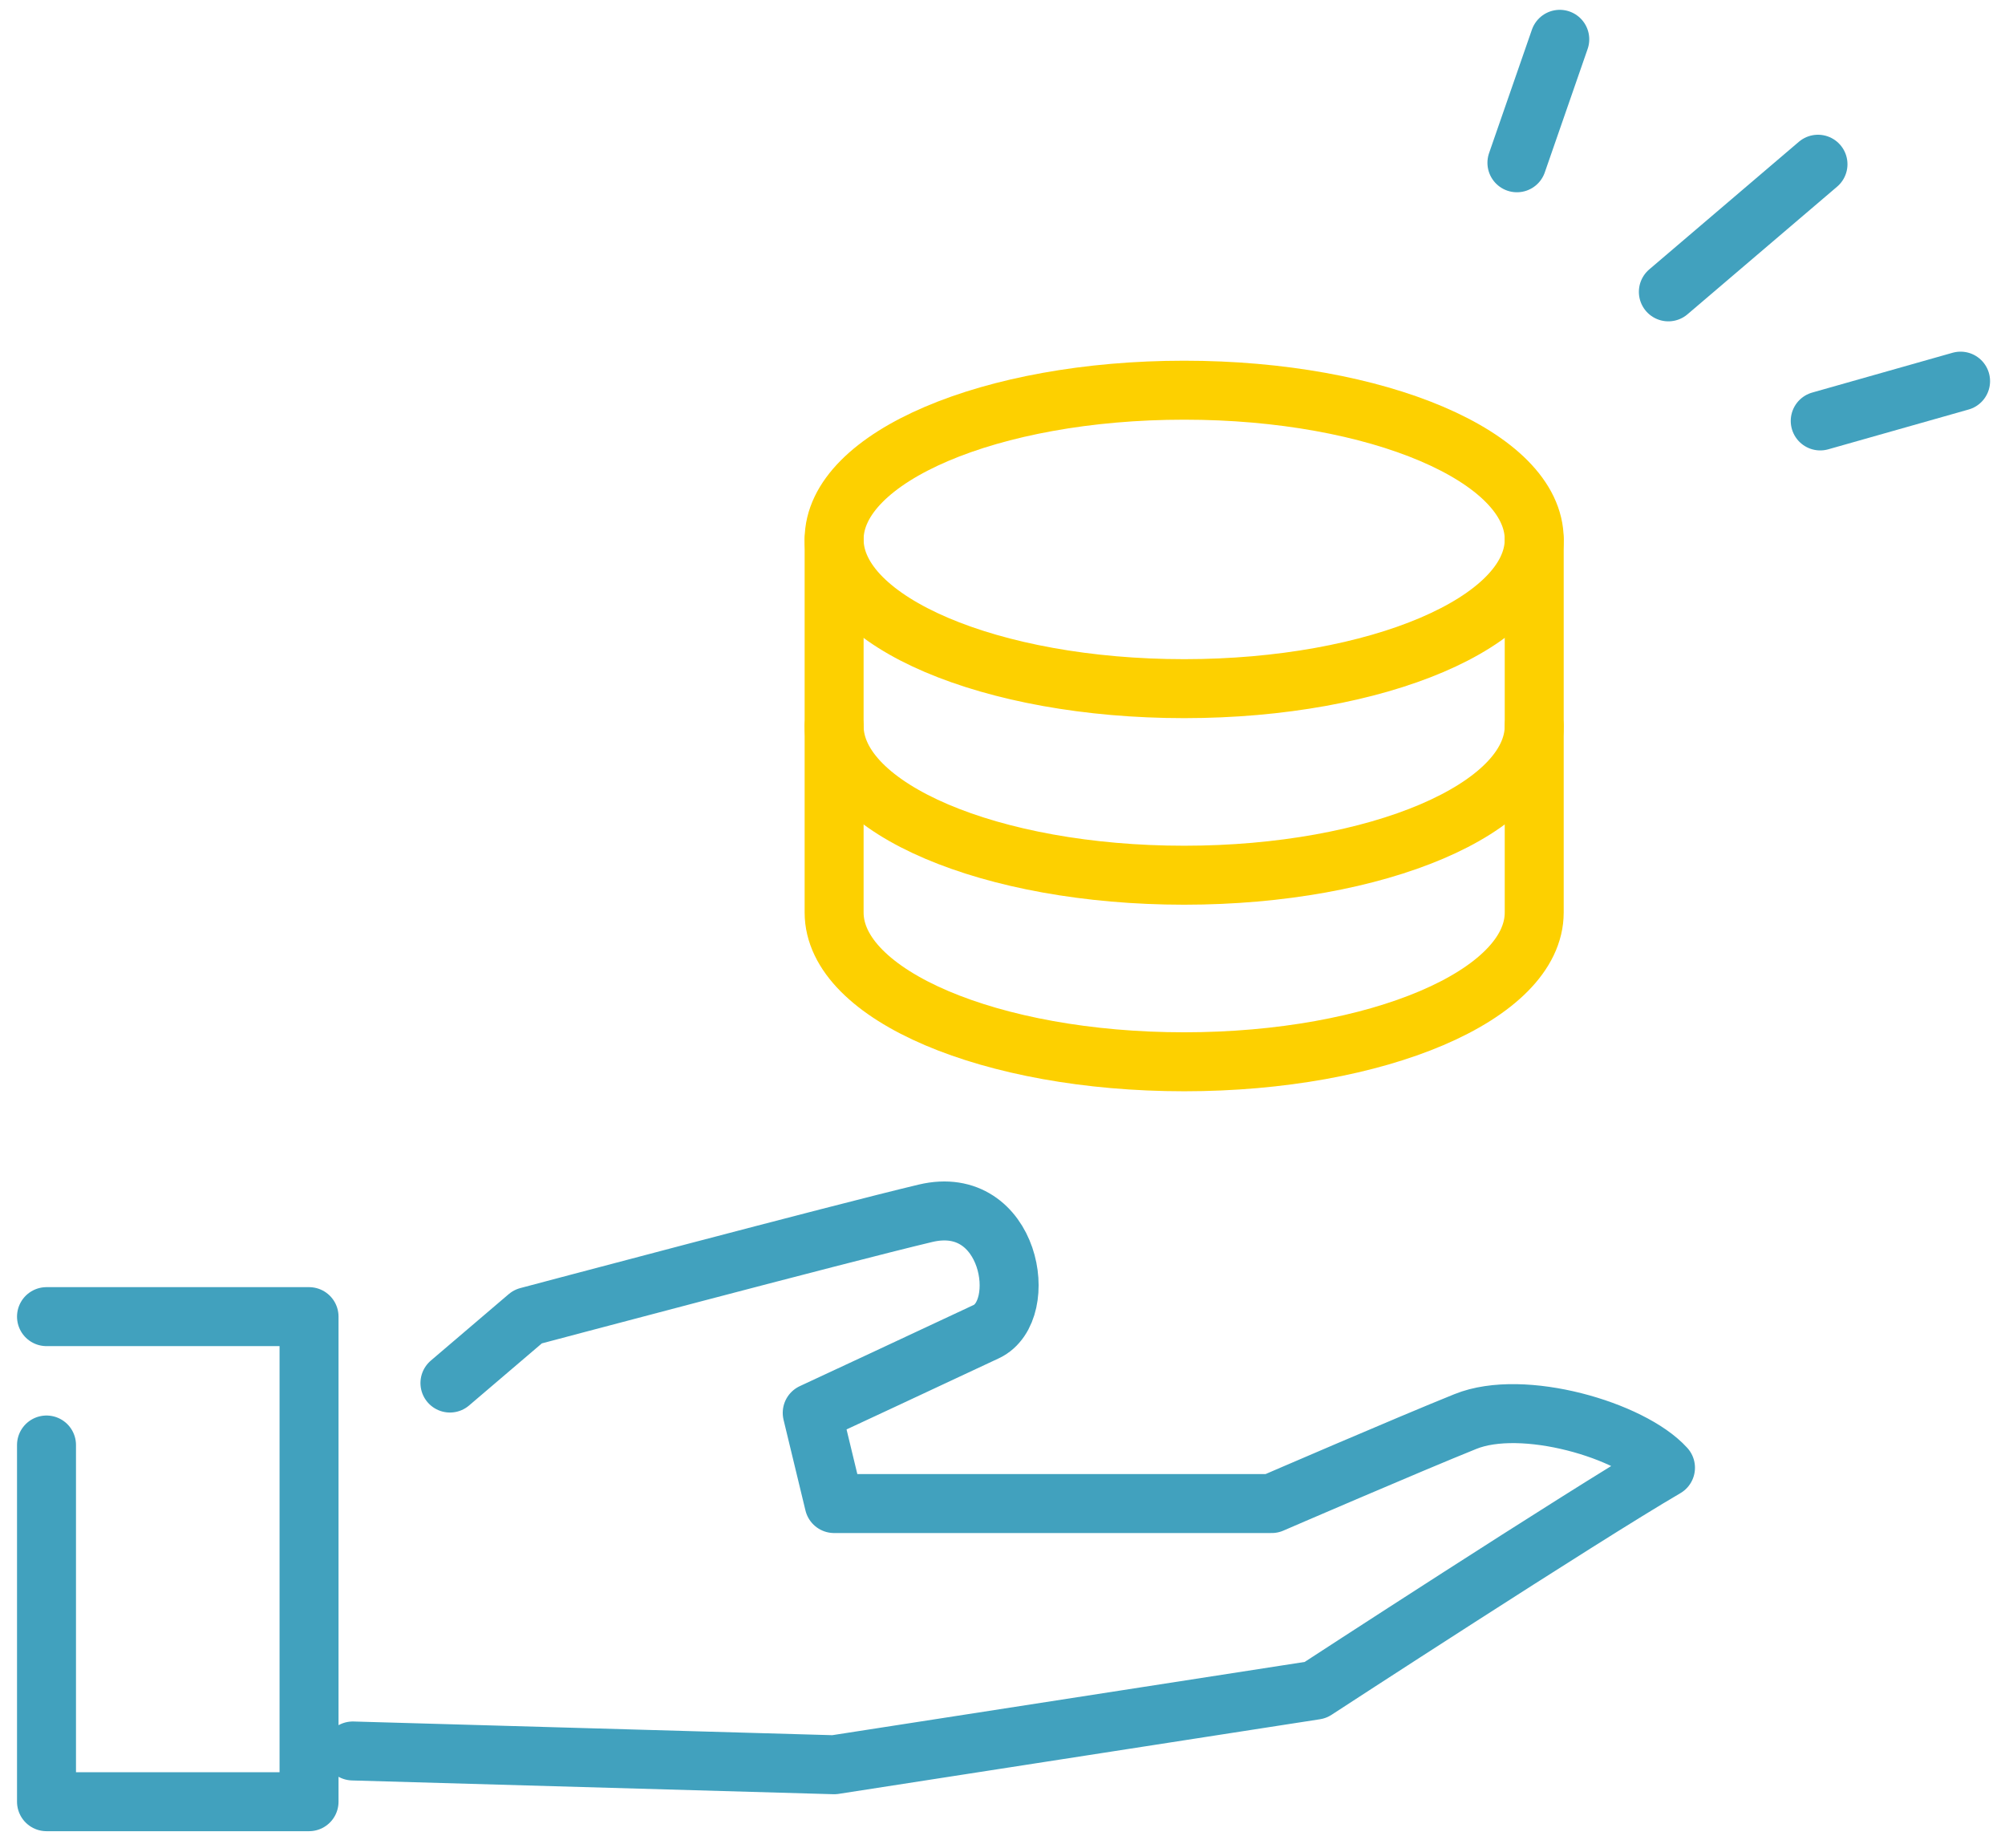 <svg width="51" height="47" fill="none" xmlns="http://www.w3.org/2000/svg"><path d="M1.183 33.487h6.678v12.337H1.183v-9.072m10.262-1.576l1.981-1.69s7.958-2.115 10.117-2.628c2.16-.512 2.671 2.477 1.547 3.009-1.124.53-4.43 2.068-4.43 2.068l.557 2.306h11.13s3.472-1.5 4.93-2.087c1.458-.589 4.218.218 5.087 1.176-2.148 1.253-8.904 5.656-8.904 5.656l-12.243 1.898-12.243-.35" stroke="#41A1BE" stroke-width="1.5" stroke-linecap="round" stroke-linejoin="round"/><path d="M21.217 13.72c0-2.098 3.984-3.796 8.904-3.796 4.919 0 8.904 1.698 8.904 3.796 0 2.097-3.985 3.795-8.904 3.795-4.92 0-8.904-1.698-8.904-3.795zm0 4.744v4.745c0 2.098 3.984 3.796 8.904 3.796 4.919 0 8.904-1.698 8.904-3.796v-4.745" stroke="#FDD000" stroke-width="1.5" stroke-linecap="round" stroke-linejoin="round"/><path d="M21.217 13.72v4.744c0 2.098 3.984 3.796 8.904 3.796 4.919 0 8.904-1.698 8.904-3.796V13.72" stroke="#FDD000" stroke-width="1.5" stroke-linecap="round" stroke-linejoin="round"/><path d="M49.87 9.694l-3.57 1.012m-.057-6.529l-3.806 3.246M39.675 1l-1.09 3.14" stroke="#41A1BE" stroke-width="1.5" stroke-linecap="round" stroke-linejoin="round"/></svg>